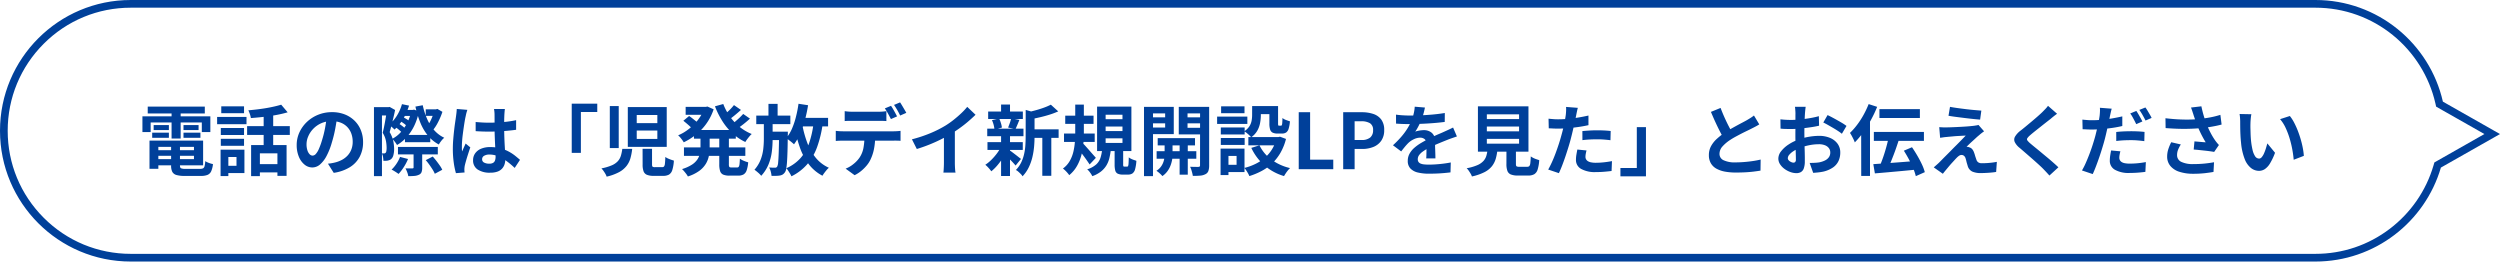 <svg xmlns="http://www.w3.org/2000/svg" width="325" height="34" viewBox="0 0 325 34">
  <g id="グループ_5061" data-name="グループ 5061" transform="translate(-670 -42)">
    <g id="合体_2" data-name="合体 2" transform="translate(670 48)" fill="none">
      <path d="M17,28A17,17,0,1,1,17-6H301A17.007,17.007,0,0,1,317.576,7.212L325,11.425l-7.683,4.36A17.008,17.008,0,0,1,301,28Z" stroke="none"/>
      <path d="M 301 27 C 304.528 27 307.874 25.874 310.675 23.744 C 312.023 22.718 313.196 21.493 314.16 20.102 C 315.137 18.692 315.877 17.145 316.357 15.504 L 316.471 15.116 L 322.974 11.425 L 316.699 7.864 L 316.601 7.434 C 315.81 3.958 313.837 0.801 311.046 -1.453 C 309.654 -2.578 308.097 -3.455 306.42 -4.059 C 304.686 -4.684 302.862 -5 301 -5 L 17 -5 C 12.726 -5 8.708 -3.336 5.686 -0.314 C 2.664 2.708 1 6.726 1 11 C 1 15.274 2.664 19.292 5.686 22.314 C 8.708 25.336 12.726 27 17 27 L 301 27 M 301 28 L 17 28 C 7.611 28 -4.109700512344716e-06 20.389 -4.109700512344716e-06 11 C -4.109700512344716e-06 1.611 7.611 -6 17 -6 L 301 -6 C 309.086 -6 315.855 -0.353 317.576 7.212 L 325 11.426 L 317.317 15.785 C 315.25 22.844 308.727 28 301 28 Z" stroke="none" fill="#00409a"/>
    </g>
    <path id="パス_8338" data-name="パス 8338" d="M-138.965-2.47h5.67v.72h-5.67Zm0-1.25h6.37V-.51h-6.37v-.8h5.18v-1.6h-5.18Zm2.21.45h1.15V-.48q0,.28.135.355a1.436,1.436,0,0,0,.585.075h1.91a.82.82,0,0,0,.38-.07.438.438,0,0,0,.19-.29,3.555,3.555,0,0,0,.09-.64,2.343,2.343,0,0,0,.475.23,3,3,0,0,0,.525.15,3.049,3.049,0,0,1-.23.935.92.92,0,0,1-.475.47,2.248,2.248,0,0,1-.865.135h-2.11A3.727,3.727,0,0,1-136.06.75a.869.869,0,0,1-.54-.41,1.74,1.74,0,0,1-.155-.81Zm-2.81-.45h1.15V-.06h-1.15Zm-.23-4.42h7.42v.89h-7.42Zm.77,2.4h1.98v.65h-1.98Zm-.19.99h2.17v.66h-2.17Zm4.07,0h2.2v.66h-2.2Zm0-.99h1.96v.65h-1.96Zm-1.55-2.04h1.18v3.79h-1.18Zm-3.79.9h8.83v2.05h-1.11V-6.08h-6.65v1.25h-1.07Zm14.13,3.74h4.61v4h-1.19V-2.07h-2.28V.9h-1.14Zm3.91-5.25.84.99a14.928,14.928,0,0,1-1.49.35q-.81.15-1.655.245t-1.635.155a2.834,2.834,0,0,0-.13-.515,3.982,3.982,0,0,0-.2-.495q.57-.05,1.155-.12t1.15-.165q.565-.095,1.065-.21T-122.445-8.39Zm-2.28.94h1.24V-2.6h-1.24Zm-2.15,1.85h5.55v1.14h-5.55Zm1.29,4.94h3.22V.41h-3.22Zm-4.71-4.7h3.02v.91h-3.02Zm.06-2.82h2.96v.9h-2.96Zm-.06,4.22h3.02v.91h-3.02Zm-.48-2.84h3.82v.95h-3.82Zm1.08,4.26h2.47V.5h-2.47V-.45h1.44V-1.59h-1.44Zm-.63,0h1.01V.89h-1.01Zm15.16-4.31q-.1.76-.26,1.62a15.759,15.759,0,0,1-.43,1.74,8.938,8.938,0,0,1-.68,1.74,3.814,3.814,0,0,1-.855,1.125A1.535,1.535,0,0,1-118.4-.23a1.583,1.583,0,0,1-1.015-.375,2.561,2.561,0,0,1-.74-1.035,3.87,3.87,0,0,1-.275-1.5,3.917,3.917,0,0,1,.35-1.64,4.363,4.363,0,0,1,.975-1.365,4.623,4.623,0,0,1,1.46-.935,4.74,4.74,0,0,1,1.805-.34,4.45,4.45,0,0,1,1.675.3,3.77,3.77,0,0,1,1.275.83,3.6,3.6,0,0,1,.81,1.24,4.133,4.133,0,0,1,.28,1.53,4.027,4.027,0,0,1-.43,1.88A3.554,3.554,0,0,1-113.51-.27a5.467,5.467,0,0,1-2.105.74l-.75-1.19q.29-.03.51-.07t.42-.09a3.805,3.805,0,0,0,.9-.345,2.793,2.793,0,0,0,.725-.56,2.45,2.45,0,0,0,.485-.785,2.71,2.71,0,0,0,.175-.99,3.111,3.111,0,0,0-.18-1.08,2.432,2.432,0,0,0-.53-.855,2.335,2.335,0,0,0-.85-.56,3.15,3.15,0,0,0-1.15-.195,3.3,3.3,0,0,0-1.41.285,3.3,3.3,0,0,0-1.03.735,3.227,3.227,0,0,0-.635.97,2.592,2.592,0,0,0-.215.99,2.5,2.5,0,0,0,.12.835,1.264,1.264,0,0,0,.295.5.54.54,0,0,0,.375.165.584.584,0,0,0,.415-.215,2.4,2.4,0,0,0,.4-.655,8.86,8.86,0,0,0,.4-1.11,13.658,13.658,0,0,0,.39-1.54,15.673,15.673,0,0,0,.23-1.6Zm8.81,2.39h3.29v.95h-3.29Zm-.91,1.56h5.18v.97h-5.18Zm.46-4.81h1.59v.78h-1.59Zm-.21,1.43.37-.51a4.962,4.962,0,0,1,.51.285,2.834,2.834,0,0,1,.4.3l-.38.58a3.429,3.429,0,0,0-.4-.335A4.487,4.487,0,0,0-107.015-6.28Zm-.6.79.43-.46a5.674,5.674,0,0,1,.48.33,3.147,3.147,0,0,1,.39.34l-.44.51a4.921,4.921,0,0,0-.385-.36A4.579,4.579,0,0,0-107.615-5.49Zm3.96,4.31.91-.47q.23.25.47.56t.45.61a3.293,3.293,0,0,1,.32.55l-.97.52a3.6,3.6,0,0,0-.29-.555q-.19-.3-.425-.63T-103.655-1.18Zm-1.89-6.53h.19l.18-.04.64.23a7.678,7.678,0,0,1-.62,1.885,6.29,6.29,0,0,1-.97,1.455,5.3,5.3,0,0,1-1.26,1.03,3.489,3.489,0,0,0-.285-.42,2.689,2.689,0,0,0-.345-.38,3.88,3.88,0,0,0,1.105-.85,5.6,5.6,0,0,0,.855-1.245,5.533,5.533,0,0,0,.51-1.505Zm1.89-.08h1.49v.85h-1.49Zm-3.09-.67.92.19a7.632,7.632,0,0,1-.785,1.76,5.876,5.876,0,0,1-1.1,1.35q-.08-.08-.21-.2t-.27-.235a2.623,2.623,0,0,0-.25-.185,4.623,4.623,0,0,0,1.03-1.17A5.8,5.8,0,0,0-106.745-8.46Zm4.2.67h.22l.19-.05.65.38a9.193,9.193,0,0,1-.565,1.34A5.667,5.667,0,0,1-102.785-5a2.789,2.789,0,0,0-.3-.355,2.832,2.832,0,0,0-.34-.3,3.776,3.776,0,0,0,.37-.595,6.343,6.343,0,0,0,.3-.69q.13-.355.21-.655Zm-2.69,5.35h1.12V-.21a1.675,1.675,0,0,1-.085.59.627.627,0,0,1-.345.34,1.693,1.693,0,0,1-.585.15q-.335.03-.795.03a2.266,2.266,0,0,0-.14-.515,4.8,4.8,0,0,0-.22-.5q.28.01.545.01h.345a.281.281,0,0,0,.125-.035.11.11,0,0,0,.035-.1Zm-1.76.84,1.04.27a6.407,6.407,0,0,1-.56,1.065,6.153,6.153,0,0,1-.67.875q-.11-.08-.275-.19t-.335-.21q-.17-.1-.3-.16a4.409,4.409,0,0,0,.635-.76A4.38,4.38,0,0,0-106.995-1.6Zm2.95-6.72a9.562,9.562,0,0,0,.57,1.785,5.525,5.525,0,0,0,.915,1.455,4.038,4.038,0,0,0,1.315.99,2.283,2.283,0,0,0-.385.4,4.213,4.213,0,0,0-.325.475,4.768,4.768,0,0,1-1.42-1.165,6.409,6.409,0,0,1-.98-1.67,12.777,12.777,0,0,1-.64-2.095Zm-6.34.25h2.05v1.08h-1.01V.9h-1.04Zm1.71,0h.18l.15-.03.71.4q-.09.45-.215.965t-.25,1.01q-.125.5-.245.905a3.758,3.758,0,0,1,.47,1.16,5.267,5.267,0,0,1,.11,1.03,3.011,3.011,0,0,1-.1.82.973.973,0,0,1-.285.49.8.8,0,0,1-.235.135,1.93,1.93,0,0,1-.275.075q-.1.01-.23.015t-.27,0a3.047,3.047,0,0,0-.045-.485,1.437,1.437,0,0,0-.165-.485,1.5,1.5,0,0,0,.165.01h.135a.268.268,0,0,0,.21-.09.514.514,0,0,0,.09-.24,2.331,2.331,0,0,0,.03-.4,5.419,5.419,0,0,0-.085-.885,3.052,3.052,0,0,0-.425-1.065q.09-.34.175-.76t.16-.845q.075-.425.135-.79t.1-.605Zm11.51,1.93q.43.04.865.065t.885.025q.92,0,1.83-.08a13.154,13.154,0,0,0,1.68-.25v1.25q-.78.11-1.69.175t-1.82.065q-.44,0-.875-.015t-.875-.045Zm3.8-1.69q-.02.14-.035.31t-.025.34q-.01.16-.02.43t-.01.6v.7q0,.68.02,1.275t.05,1.1l.055.925q.025.42.025.78a2.364,2.364,0,0,1-.1.72,1.532,1.532,0,0,1-.335.58,1.49,1.49,0,0,1-.605.385,2.717,2.717,0,0,1-.915.135A2.817,2.817,0,0,1-96.9.04a1.386,1.386,0,0,1-.6-1.21,1.519,1.519,0,0,1,.27-.895,1.761,1.761,0,0,1,.77-.6,2.971,2.971,0,0,1,1.18-.215,5.153,5.153,0,0,1,1.29.15,4.993,4.993,0,0,1,1.06.4,5.452,5.452,0,0,1,.855.545q.375.3.675.565l-.69,1.05A10.948,10.948,0,0,0-93.2-1.1a4.91,4.91,0,0,0-1.075-.6,3,3,0,0,0-1.1-.21,1.311,1.311,0,0,0-.685.16.5.5,0,0,0-.265.45.464.464,0,0,0,.27.44,1.421,1.421,0,0,0,.66.14.973.973,0,0,0,.49-.105.575.575,0,0,0,.255-.31,1.446,1.446,0,0,0,.075-.495q0-.26-.02-.68t-.045-.94q-.025-.52-.045-1.085t-.02-1.105q0-.57,0-1.035t-.005-.695q0-.11-.02-.31t-.05-.35Zm-4.88.11-.085.28q-.055.18-.09.35t-.055.26q-.05.21-.11.565t-.125.8q-.065.445-.125.91t-.09.88q-.03.415-.03.715,0,.15,0,.325a1.941,1.941,0,0,0,.035.325q.07-.18.145-.35t.155-.34q.08-.17.15-.34l.61.5q-.14.41-.285.86t-.26.85q-.115.4-.175.67-.02.1-.035.24a2.241,2.241,0,0,0-.015.23q0,.08.005.2T-98.6.42l-1.13.09a9.6,9.6,0,0,1-.28-1.355,12.894,12.894,0,0,1-.12-1.845q0-.56.05-1.175t.115-1.185q.065-.57.135-1.045t.11-.765q.03-.21.06-.475t.04-.5Zm13.57-.8h3.32v1.08h-2.13v5.31h-1.19Zm8.45,3.49v1.09h2.68V-5.03Zm0-2.02v1.06h2.68V-7.05Zm-1.16-1.03h5.06v5.17h-5.06Zm-2.34-.13h1.16v5.46h-1.16Zm4.26,5.55h1.23V-.63q0,.24.07.3a.551.551,0,0,0,.32.06h.93a.3.3,0,0,0,.24-.09.744.744,0,0,0,.115-.375q.035-.285.055-.865a1.427,1.427,0,0,0,.315.19q.195.09.41.165t.385.125A5.085,5.085,0,0,1-71.6.1a1.051,1.051,0,0,1-.435.6A1.524,1.524,0,0,1-72.8.86h-1.22a2.233,2.233,0,0,1-.89-.14.79.79,0,0,1-.43-.46,2.548,2.548,0,0,1-.12-.87Zm-2.64.01h1.29a7.086,7.086,0,0,1-.23,1.225,2.954,2.954,0,0,1-.51,1.005,3.138,3.138,0,0,1-.97.8,6.494,6.494,0,0,1-1.61.585A1.842,1.842,0,0,0-80.3.6q-.115-.2-.25-.39a2.5,2.5,0,0,0-.265-.32A6.379,6.379,0,0,0-79.45-.515a2.24,2.24,0,0,0,.785-.55,1.892,1.892,0,0,0,.385-.71A5.639,5.639,0,0,0-78.1-2.65Zm9.32-2.45h5.44v1.13h-5.44Zm-1.08-3.01h2.84v1.03h-2.84Zm-.22,5.27h7.98v1.1h-7.98Zm2.63-5.27h.22l.21-.04.8.36a7.094,7.094,0,0,1-.655,1.42,6.916,6.916,0,0,1-.9,1.185,7.635,7.635,0,0,1-1.1.955,8.531,8.531,0,0,1-1.23.73,3.907,3.907,0,0,0-.335-.48,3.482,3.482,0,0,0-.395-.43A5.7,5.7,0,0,0-69.765-5a7.061,7.061,0,0,0,.975-.815,6.085,6.085,0,0,0,.8-.985,4.725,4.725,0,0,0,.535-1.11Zm-.48,3.58h1.19V-2.8a5.706,5.706,0,0,1-.1,1.06,3.188,3.188,0,0,1-.39,1.025,3.213,3.213,0,0,1-.85.92,5.169,5.169,0,0,1-1.49.735A2.164,2.164,0,0,0-69.78.62q-.135-.18-.285-.355a3.339,3.339,0,0,0-.27-.285,5.037,5.037,0,0,0,1.28-.57,2.473,2.473,0,0,0,.72-.69,2.2,2.2,0,0,0,.32-.765,3.946,3.946,0,0,0,.08-.785Zm2.96-3.95a7.188,7.188,0,0,0,.855,1.61,6.793,6.793,0,0,0,1.255,1.35,6.065,6.065,0,0,0,1.59.94,2.609,2.609,0,0,0-.295.305q-.155.185-.3.38a3.4,3.4,0,0,0-.235.355A6.608,6.608,0,0,1-63.78-4.67a7.945,7.945,0,0,1-1.31-1.58,10.869,10.869,0,0,1-.965-1.93Zm-5.19,2.18.75-.62q.2.13.415.3l.415.33a4.05,4.05,0,0,1,.33.29l-.79.7a3.664,3.664,0,0,0-.305-.31q-.195-.18-.41-.36T-70.165-6.3Zm6.58-2.04.91.63q-.4.36-.825.71t-.785.59L-65-6.97q.23-.17.49-.4t.51-.49A5.453,5.453,0,0,0-63.585-8.34Zm1.2,1.15.88.61q-.4.37-.865.735t-.855.615l-.72-.55q.25-.18.535-.425t.56-.5Q-62.575-6.97-62.385-7.19Zm-3.11,2.71h1.25V-.66a.71.71,0,0,0,.055.355q.055.075.255.075h.77a.236.236,0,0,0,.2-.09.776.776,0,0,0,.1-.335q.03-.245.05-.715a2.524,2.524,0,0,0,.51.275,3.742,3.742,0,0,0,.57.195,4.219,4.219,0,0,1-.2,1.04.98.98,0,0,1-.4.535,1.39,1.39,0,0,1-.705.155h-1.1A2.056,2.056,0,0,1-64.985.7a.746.746,0,0,1-.4-.46,2.853,2.853,0,0,1-.11-.885Zm4.81-2.49h4.43v1.11h-4.43ZM-59-4.88h1.68v1.09H-59Zm-.1-3.62h1.19v2.03H-59.1Zm1.39,3.62h1.13s0,.03,0,.09,0,.128,0,.205a1.365,1.365,0,0,1-.01.185q-.01,1.21-.035,2.055t-.065,1.4a8.193,8.193,0,0,1-.1.875,1.1,1.1,0,0,1-.16.45,1,1,0,0,1-.305.31,1.154,1.154,0,0,1-.375.13A3.723,3.723,0,0,1-58.1.86q-.285.01-.6,0a3.348,3.348,0,0,0-.1-.55,2.225,2.225,0,0,0-.21-.54q.24.02.44.025t.32,0a.284.284,0,0,0,.165-.025.37.37,0,0,0,.125-.125A1.456,1.456,0,0,0-57.84-.9q.045-.43.075-1.335t.05-2.415Zm2.42-1.8h3.94v1.11h-3.94Zm.1-1.83,1.24.19a18.957,18.957,0,0,1-.415,1.945,12.02,12.02,0,0,1-.61,1.745,6.894,6.894,0,0,1-.805,1.39q-.1-.1-.285-.255t-.385-.3q-.2-.15-.34-.25a5.011,5.011,0,0,0,.74-1.21A9.859,9.859,0,0,0-55.53-6.8,15,15,0,0,0-55.195-8.51Zm1.96,2.5,1.18.12A14.8,14.8,0,0,1-52.77-2.9,7.216,7.216,0,0,1-54.055-.655,6.556,6.556,0,0,1-56.115.92a2.251,2.251,0,0,0-.17-.33q-.12-.2-.25-.4a2.481,2.481,0,0,0-.24-.32A5.355,5.355,0,0,0-54.93-1.45a5.828,5.828,0,0,0,1.115-1.945A12.392,12.392,0,0,0-53.235-6.01Zm-1.47.23a13.785,13.785,0,0,0,.66,2.38A6.759,6.759,0,0,0-52.94-1.475,4.7,4.7,0,0,0-51.245-.19a2.045,2.045,0,0,0-.3.3q-.155.185-.3.38a3.4,3.4,0,0,0-.235.355A5.4,5.4,0,0,1-53.87-.665a7.85,7.85,0,0,1-1.155-2.19,18.789,18.789,0,0,1-.72-2.745Zm-5-.6h1.14V-3.9a13.057,13.057,0,0,1-.105,1.64,6.516,6.516,0,0,1-.42,1.615,5.042,5.042,0,0,1-.955,1.5,3.154,3.154,0,0,0-.41-.415q-.26-.225-.47-.375a4.366,4.366,0,0,0,.8-1.3,5.571,5.571,0,0,0,.34-1.36A11.426,11.426,0,0,0-59.7-3.92Zm10.51-1.17q.24.04.53.06t.54.02h3.27q.26,0,.54-.02t.54-.06v1.29q-.26-.02-.54-.025t-.54,0h-3.27q-.26,0-.55,0t-.52.025Zm-1.16,2.56q.22.03.475.045t.485.015h6.55q.16,0,.435-.015t.475-.045v1.3q-.18-.02-.44-.025t-.47,0h-6.55q-.22,0-.485.01t-.475.03Zm5.12.7a8.173,8.173,0,0,1-.17,1.745,5.685,5.685,0,0,1-.49,1.4,3.563,3.563,0,0,1-.475.7,5.379,5.379,0,0,1-.695.68,4.292,4.292,0,0,1-.84.54l-1.17-.85a3.718,3.718,0,0,0,1.02-.6,3.925,3.925,0,0,0,.79-.835,3.374,3.374,0,0,0,.51-1.27,8.274,8.274,0,0,0,.13-1.51Zm2.06-3.95q.13.18.275.43t.28.5q.135.25.235.44l-.8.35q-.16-.31-.375-.705a7.69,7.69,0,0,0-.415-.685Zm1.18-.45q.13.19.28.445l.295.5q.145.245.235.415l-.8.35q-.15-.32-.375-.71t-.425-.67Zm1.54,4.8a17.5,17.5,0,0,0,2.445-.815,14.545,14.545,0,0,0,1.925-.975,10.91,10.91,0,0,0,1.045-.735q.525-.415.99-.855a8.39,8.39,0,0,0,.785-.84l1.08,1.03q-.46.45-1,.91t-1.135.88q-.59.42-1.17.77-.57.33-1.275.68t-1.485.66q-.78.31-1.57.55Zm4.16-1.15,1.42-.33v4.5q0,.22.01.48t.03.485a2.385,2.385,0,0,0,.05.345h-1.58q.02-.12.035-.345T-36.3-.39q.01-.26.01-.48Zm11.17-.15h3.74v1.11h-3.74Zm-5.42-2.31h4.51v.97h-4.51Zm-.09,3.98h4.59v1.01h-4.59Zm-.03-1.75h4.71v.98h-4.71Zm7.16.57h1.17V.85H-23.5Zm-5.36-3.71h1.16v1.34h-1.16Zm0,4.06h1.16V.88h-1.16Zm3.2-3.36,1.4.4q-.01.13-.25.17V-4.2q0,.56-.055,1.225a9.582,9.582,0,0,1-.215,1.36,6.507,6.507,0,0,1-.47,1.345,4.626,4.626,0,0,1-.82,1.19A1.253,1.253,0,0,0-26.3.62q-.155-.16-.32-.305A1.359,1.359,0,0,0-26.935.1a3.808,3.808,0,0,0,.7-1A5.1,5.1,0,0,0-25.86-2a7.44,7.44,0,0,0,.16-1.135q.035-.565.035-1.085Zm3.27-.68.96.87a10.168,10.168,0,0,1-1.11.42q-.6.19-1.225.335t-1.2.255a3.87,3.87,0,0,0-.16-.46,3.158,3.158,0,0,0-.22-.45q.54-.12,1.09-.275t1.035-.335A7.705,7.705,0,0,0-22.395-8.39Zm-5.39,5.92a3.112,3.112,0,0,1,.325.22q.215.16.455.345t.435.34q.195.155.295.225l-.7.86q-.12-.14-.305-.345t-.4-.415q-.215-.21-.415-.4t-.34-.31Zm-2.26-3.91.93-.22a4.1,4.1,0,0,1,.23.605,3.646,3.646,0,0,1,.13.575l-.97.27a3.82,3.82,0,0,0-.1-.595A3.734,3.734,0,0,0-30.045-6.38Zm2.49-.24,1.07.21-.27.655q-.13.315-.24.535l-.96-.2q.07-.17.15-.38t.15-.425A2.746,2.746,0,0,0-27.555-6.62Zm-1.3,3.68.84.32a8.824,8.824,0,0,1-.58,1.085,8.524,8.524,0,0,1-.74,1.015,5.922,5.922,0,0,1-.8.79,4.405,4.405,0,0,0-.36-.445,3.539,3.539,0,0,0-.42-.405,4.836,4.836,0,0,0,.78-.635,7.517,7.517,0,0,0,.725-.83A5.534,5.534,0,0,0-28.855-2.94Zm8.33-4.02h3.68V-5.9h-3.68Zm-.16,2.32h3.99v1.09h-3.99Zm1.46-3.76h1.12v3.62q0,.7-.065,1.46a8.943,8.943,0,0,1-.26,1.505A5.808,5.808,0,0,1-19-.41,4.25,4.25,0,0,1-20,.77a3.211,3.211,0,0,0-.22-.285q-.14-.165-.3-.32a2.67,2.67,0,0,0-.3-.255,3.13,3.13,0,0,0,.885-.98,4.506,4.506,0,0,0,.475-1.21,8.091,8.091,0,0,0,.195-1.285q.045-.645.045-1.215Zm.96,5.01a3.131,3.131,0,0,1,.29.285q.18.2.39.435l.42.48q.21.24.38.43t.24.28l-.81.86q-.15-.23-.36-.53t-.445-.615q-.235-.315-.455-.6t-.38-.47Zm2.99-2.16v.59h2.19v-.59Zm0,1.53v.6h2.19v-.6Zm0-3.06v.58h2.19v-.58Zm-1.11-1.06h4.46v5.78h-4.46Zm2.28,5.4h1.11v2.1a.617.617,0,0,0,.03.25q.03.05.14.05h.34a.136.136,0,0,0,.13-.075,1.019,1.019,0,0,0,.06-.33q.02-.255.03-.8a1.63,1.63,0,0,0,.285.18,2.617,2.617,0,0,0,.37.155q.2.065.335.115a5.164,5.164,0,0,1-.17,1.1.972.972,0,0,1-.34.54,1.012,1.012,0,0,1-.58.15h-.66A1.5,1.5,0,0,1-13.7.575a.633.633,0,0,1-.32-.42A3.1,3.1,0,0,1-14.1-.63Zm-1.62.2h1.13a9.369,9.369,0,0,1-.195,1.105,3.333,3.333,0,0,1-.385.945,3.022,3.022,0,0,1-.7.785A3.91,3.91,0,0,1-17,.9,2.8,2.8,0,0,0-17.29.43a2.3,2.3,0,0,0-.375-.42A3.139,3.139,0,0,0-16.49-.625a2.029,2.029,0,0,0,.55-.855A5.184,5.184,0,0,0-15.725-2.54Zm7.22-1.5h4.85v.94H-8.5Zm-.14,1.7h5.16v.98h-5.16Zm2.99-1.41h1.06V.71h-1.06ZM-7.6-3.7h1.03v1.91a3.46,3.46,0,0,1-.06.59,4.082,4.082,0,0,1-.205.725,3.1,3.1,0,0,1-.405.74,2.7,2.7,0,0,1-.65.625,3.291,3.291,0,0,0-.36-.365A3.824,3.824,0,0,0-8.665.2,2.014,2.014,0,0,0-8.01-.43a2.375,2.375,0,0,0,.32-.74A2.861,2.861,0,0,0-7.6-1.79Zm-2.08-3.05h2.51v.78h-2.51Zm4.64,0h2.52v.78h-2.52Zm2.05-1.36h1.18V-.5a2.218,2.218,0,0,1-.1.725A.756.756,0,0,1-2.285.64a1.726,1.726,0,0,1-.67.19,8.6,8.6,0,0,1-.98.03A3.091,3.091,0,0,0-4.01.485Q-4.065.27-4.135.05a1.758,1.758,0,0,0-.16-.37q.34.01.66.015t.44,0A.2.2,0,0,0-3.04-.36a.218.218,0,0,0,.045-.15Zm-6.58,0h3.16v3.55h-3.16v-.86h2.04V-7.26h-2.04Zm7.2,0v.85h-2.25v1.87h2.25v.86h-3.39V-8.11Zm-7.91,0h1.17V.9h-1.17Zm14.06-.1h1.13v1.22a5.433,5.433,0,0,1-.1.985,3.206,3.206,0,0,1-.365,1,2.638,2.638,0,0,1-.79.85A2.925,2.925,0,0,0,3.4-4.425q-.165-.155-.345-.3a2.883,2.883,0,0,0-.3-.21,2.241,2.241,0,0,0,.675-.66,2.047,2.047,0,0,0,.28-.72,4.053,4.053,0,0,0,.065-.7Zm2.24,0h1.13v2.25a.731.731,0,0,0,.025.25.106.106,0,0,0,.105.05h.25a.116.116,0,0,0,.1-.065.762.762,0,0,0,.06-.28q.02-.215.03-.655a1.544,1.544,0,0,0,.455.255,5.261,5.261,0,0,0,.515.175,4.141,4.141,0,0,1-.17.97.909.909,0,0,1-.325.485.957.957,0,0,1-.535.135h-.59a1.376,1.376,0,0,1-.63-.12.671.671,0,0,1-.325-.4,2.575,2.575,0,0,1-.095-.785Zm-1.29,5.1a4.98,4.98,0,0,0,1.54,1.845A6.563,6.563,0,0,0,8.705-.15a2.92,2.92,0,0,0-.28.305q-.15.185-.28.38T7.925.89A6.79,6.79,0,0,1,5.37-.5a7,7,0,0,1-1.7-2.275Zm2.23-1.07h.23l.21-.05.78.29A7.149,7.149,0,0,1,7.47-2.155,6.136,6.136,0,0,1,6.415-.79a6.181,6.181,0,0,1-1.37,1,9.111,9.111,0,0,1-1.63.68,2.576,2.576,0,0,0-.17-.355Q3.135.34,3.01.15a3.35,3.35,0,0,0-.235-.32A7.141,7.141,0,0,0,4.225-.7,5.56,5.56,0,0,0,5.45-1.51a4.815,4.815,0,0,0,.93-1.11A4.969,4.969,0,0,0,6.955-4Zm-3.67,0h4.14v1.07H3.285Zm.94-4.03h2.41v1.05H4.225ZM-.295-5.43h3.1v.91h-3.1Zm.04-2.75h3.04v.9H-.255Zm-.04,4.12h3.1v.9h-3.1Zm-.48-2.78h3.93v.95H-.775ZM.255-2.68h2.53V.37H.255V-.58h1.5V-1.73H.255Zm-.58,0H.7V.76H-.325ZM9.835,0V-7.41h1.48v6.17h3.01V0Zm5.78,0V-7.41h2.43a4.618,4.618,0,0,1,1.475.22,2.118,2.118,0,0,1,1.04.725,2.234,2.234,0,0,1,.385,1.385A2.344,2.344,0,0,1,20.56-3.7a2.269,2.269,0,0,1-1.03.805,3.834,3.834,0,0,1-1.445.26H17.1V0ZM17.1-3.8h.89a1.714,1.714,0,0,0,1.135-.32,1.192,1.192,0,0,0,.375-.96.983.983,0,0,0-.4-.9,2.165,2.165,0,0,0-1.165-.255H17.1Zm9.14-4.22q-.05.27-.16.7a8.591,8.591,0,0,1-.32.97q-.16.37-.365.765a7.048,7.048,0,0,1-.415.705,1.679,1.679,0,0,1,.33-.105,3.988,3.988,0,0,1,.415-.07A3.369,3.369,0,0,1,26.1-5.08a1.538,1.538,0,0,1,1.045.36,1.34,1.34,0,0,1,.415,1.07q0,.2,0,.49t.015.6q.01.315.02.615t.01.54h-1.2q.02-.17.025-.405t.01-.495q0-.26.01-.505t0-.445a.77.77,0,0,0-.255-.665.94.94,0,0,0-.565-.185A1.932,1.932,0,0,0,24.8-3.9a2.72,2.72,0,0,0-.715.485q-.22.22-.445.49t-.485.61l-1.07-.8A13.336,13.336,0,0,0,23.21-4.27a8.434,8.434,0,0,0,.805-1.11,6.98,6.98,0,0,0,.54-1.1,6.053,6.053,0,0,0,.245-.835,5.088,5.088,0,0,0,.115-.815Zm-3.76.92q.38.06.88.09t.88.03q.66,0,1.445-.03t1.6-.105q.81-.075,1.54-.195l-.01,1.16q-.53.07-1.145.125t-1.25.09q-.635.035-1.215.05t-1.03.015q-.2,0-.5-.005t-.6-.02q-.31-.015-.59-.035ZM30.4-4.26q-.16.05-.375.125l-.43.15q-.215.075-.385.145-.48.19-1.135.46T26.7-2.75a6.109,6.109,0,0,0-.76.47,2.006,2.006,0,0,0-.47.465.9.9,0,0,0-.16.515.61.61,0,0,0,.09.345.612.612,0,0,0,.27.215,1.533,1.533,0,0,0,.45.11,5.893,5.893,0,0,0,.64.03q.64,0,1.41-.075T29.6-.88L29.565.41q-.32.04-.81.085T27.74.56q-.525.02-1,.02a5.97,5.97,0,0,1-1.4-.15,1.969,1.969,0,0,1-.975-.515,1.38,1.38,0,0,1-.355-1.005,1.892,1.892,0,0,1,.235-.94,2.859,2.859,0,0,1,.625-.76,5.755,5.755,0,0,1,.855-.615q.465-.275.915-.505t.83-.41q.37-.17.695-.305t.625-.275q.29-.13.56-.255t.55-.265Zm3.89-1.29v.62h4.19v-.62Zm0,1.6v.63h4.19v-.63Zm0-3.19v.62h4.19v-.62Zm-1.16-1.04h6.57v5.9h-6.57Zm3.71,5.1h1.23V-.69q0,.24.075.305a.615.615,0,0,0,.355.065h1.05a.352.352,0,0,0,.26-.09.7.7,0,0,0,.13-.38q.04-.29.06-.88a2.13,2.13,0,0,0,.325.2,2.789,2.789,0,0,0,.41.17l.365.12a5.12,5.12,0,0,1-.21,1.225,1.066,1.066,0,0,1-.44.605,1.562,1.562,0,0,1-.79.17h-1.33A2.383,2.383,0,0,1,37.41.68a.8.8,0,0,1-.45-.47,2.577,2.577,0,0,1-.125-.89Zm-2.44.41h1.28a7.055,7.055,0,0,1-.215,1.245,2.92,2.92,0,0,1-.5,1.015,2.943,2.943,0,0,1-.975.785,6.714,6.714,0,0,1-1.64.565A1.64,1.64,0,0,0,32.18.575q-.115-.195-.25-.39a1.9,1.9,0,0,0-.265-.315,6.169,6.169,0,0,0,1.39-.4,2.328,2.328,0,0,0,.795-.545,1.762,1.762,0,0,0,.385-.705A5.326,5.326,0,0,0,34.4-2.67Zm11.72-5.31q-.06.2-.12.49t-.09.45q-.07.34-.175.83T45.5-5.17q-.125.55-.255,1.05-.13.53-.32,1.145t-.4,1.25q-.215.635-.435,1.21T43.655.51L42.265.04q.22-.38.47-.925T43.22-2.06q.235-.63.435-1.25t.34-1.15q.1-.35.19-.72t.16-.72q.07-.35.125-.655t.085-.535q.03-.28.04-.56a3.082,3.082,0,0,0-.01-.45Zm-2.55,1.49q.61,0,1.27-.06t1.33-.17q.67-.11,1.33-.26v1.25q-.62.14-1.32.24t-1.38.155q-.68.055-1.25.055-.36,0-.65-.015t-.56-.025l-.03-1.25q.39.04.67.06T43.565-6.49Zm3.14,1.53q.42-.04.93-.07t.99-.03q.43,0,.875.02t.885.07l-.03,1.2q-.37-.05-.815-.085t-.9-.035q-.51,0-.985.025t-.945.085Zm.54,2.52a4.361,4.361,0,0,0-.1.435,2.292,2.292,0,0,0-.04.395.662.662,0,0,0,.07.3.663.663,0,0,0,.22.245A1.182,1.182,0,0,0,47.81-.9a3.081,3.081,0,0,0,.665.06A9.646,9.646,0,0,0,49.5-.9q.515-.055,1.055-.155L50.505.23q-.42.05-.93.095T48.465.37A3.662,3.662,0,0,1,46.54-.045a1.311,1.311,0,0,1-.665-1.175,4.078,4.078,0,0,1,.06-.69q.06-.35.12-.65ZM54.975.92h-3.32V-.16h2.13V-5.47h1.19Zm14.73-6.75q-.22.14-.465.27t-.525.27q-.23.12-.565.28t-.72.355q-.385.2-.775.41t-.73.435a4.963,4.963,0,0,0-1.005.85,1.44,1.44,0,0,0-.385.97.89.89,0,0,0,.52.815,3.342,3.342,0,0,0,1.56.285q.52,0,1.105-.045t1.155-.13q.57-.085,1.01-.195L69.865.18q-.42.07-.915.13T67.88.4q-.575.03-1.225.03A7.785,7.785,0,0,1,65.27.315,3.656,3.656,0,0,1,64.16-.06a1.92,1.92,0,0,1-.74-.7,2.058,2.058,0,0,1-.265-1.08A2.407,2.407,0,0,1,63.435-3a3.608,3.608,0,0,1,.765-.96,9.327,9.327,0,0,1,1.065-.83q.36-.24.76-.465t.785-.435q.385-.21.72-.385t.555-.3q.29-.17.51-.31a4.777,4.777,0,0,0,.42-.3Zm-5.03-2.14q.25.66.525,1.27t.55,1.14q.275.53.5.95l-1.13.67q-.27-.46-.56-1.03t-.58-1.2q-.29-.635-.56-1.285Zm11.06-.15q-.01.08-.03.245t-.035.33q-.015.165-.025.3-.02.29-.035.635t-.025.71q-.01.365-.015.735t0,.72q0,.41.01.9t.025.98q.015.485.02.885t0,.62a2.7,2.7,0,0,1-.135.96.879.879,0,0,1-.385.475,1.2,1.2,0,0,1-.58.135,2.315,2.315,0,0,1-.77-.145A2.957,2.957,0,0,1,72.99-.04a2.319,2.319,0,0,1-.58-.605,1.338,1.338,0,0,1-.225-.745,1.562,1.562,0,0,1,.365-.955,3.96,3.96,0,0,1,.97-.875,5.718,5.718,0,0,1,1.305-.64,7.257,7.257,0,0,1,1.38-.365,8.081,8.081,0,0,1,1.28-.115,3.624,3.624,0,0,1,1.39.255,2.311,2.311,0,0,1,.99.745,1.9,1.9,0,0,1,.37,1.18,2.582,2.582,0,0,1-.22,1.07,2.123,2.123,0,0,1-.705.845A3.676,3.676,0,0,1,78.025.31q-.34.07-.675.105T76.715.47l-.46-1.29q.34,0,.655-.015a5.53,5.53,0,0,0,.575-.055,3.012,3.012,0,0,0,.74-.24,1.367,1.367,0,0,0,.52-.42,1.022,1.022,0,0,0,.19-.62.922.922,0,0,0-.185-.58,1.176,1.176,0,0,0-.515-.37,2.093,2.093,0,0,0-.77-.13,6.441,6.441,0,0,0-1.275.13,7.441,7.441,0,0,0-1.235.36,4.368,4.368,0,0,0-.79.4,2.4,2.4,0,0,0-.55.465.733.733,0,0,0-.2.46.38.38,0,0,0,.075.225.741.741,0,0,0,.195.185,1.135,1.135,0,0,0,.245.125.653.653,0,0,0,.215.045.321.321,0,0,0,.23-.085.463.463,0,0,0,.09-.335q0-.27-.015-.775T74.42-3.18Q74.4-3.8,74.4-4.41q0-.42.005-.85t0-.82q0-.39,0-.69t.005-.47q0-.11-.01-.28t-.025-.345a1.8,1.8,0,0,0-.035-.255Zm2.85,1.08q.38.18.855.44t.91.515a6.851,6.851,0,0,1,.695.455l-.6,1.02a5.265,5.265,0,0,0-.5-.36q-.3-.2-.66-.41t-.685-.395q-.33-.185-.57-.3Zm-6.13.55q.44.05.775.065t.6.015q.39,0,.86-.035t.96-.1q.49-.065.955-.155t.845-.2l.03,1.24q-.42.1-.91.175t-.985.135q-.495.06-.94.09t-.775.03q-.5,0-.82-.01t-.58-.04Zm12.87-1.32h5.26v1.15h-5.26ZM84.6-4.85h6.51v1.16H84.6Zm1.93.7,1.32.34q-.16.49-.335,1t-.365,1q-.19.49-.37.935t-.35.805L85.365-.4q.16-.38.33-.84t.325-.965q.155-.5.285-1T86.525-4.15Zm-2,3.49,1.64-.115Q87.1-.84,88.13-.92l2.045-.16.01,1.12q-.96.1-1.94.19L86.37.4q-.9.08-1.635.14ZM88.5-2.41l1.06-.45q.35.51.685,1.085t.6,1.135a6.138,6.138,0,0,1,.38,1.02L90.055.9a6.344,6.344,0,0,0-.34-1.015q-.24-.575-.56-1.175T88.5-2.41Zm-4.58-6.06,1.11.36a15.314,15.314,0,0,1-.805,1.7,16.639,16.639,0,0,1-1,1.6A10.245,10.245,0,0,1,82.125-3.49a3.459,3.459,0,0,0-.16-.38q-.11-.23-.24-.47a3.731,3.731,0,0,0-.23-.38,8.976,8.976,0,0,0,.935-1.06,10.567,10.567,0,0,0,.835-1.29A12.113,12.113,0,0,0,83.925-8.47Zm-.97,2.76L84.1-6.85V.87h-1.14ZM94.5-8.11q.42.08.96.155t1.115.145q.575.07,1.1.115l.9.075-.16,1.17q-.39-.03-.915-.085T96.41-6.66L95.295-6.8q-.55-.07-.99-.15Zm4.43,3.18q-.2.14-.36.265t-.29.245q-.18.14-.415.36t-.485.445q-.25.225-.445.415t-.285.29a.6.6,0,0,1,.18.01.711.711,0,0,1,.2.06.765.765,0,0,1,.36.235,1.425,1.425,0,0,1,.24.445,3.094,3.094,0,0,1,.1.295q.045.165.1.325t.1.29a.64.64,0,0,0,.24.35.784.784,0,0,0,.46.12q.39,0,.74-.025t.66-.065q.31-.04.56-.09L100.5.35q-.2.04-.565.075T99.18.48q-.385.02-.645.02A2.739,2.739,0,0,1,97.42.315a1.158,1.158,0,0,1-.6-.675q-.04-.15-.1-.34t-.1-.375q-.045-.185-.085-.305a.673.673,0,0,0-.23-.375.521.521,0,0,0-.3-.1.58.58,0,0,0-.32.1,1.977,1.977,0,0,0-.34.295q-.1.1-.245.26t-.33.36q-.185.2-.38.43l-.4.48q-.21.25-.42.52l-1.18-.83q.13-.12.31-.275t.38-.345q.13-.13.37-.375T94-1.79q.315-.31.66-.665t.695-.7q.35-.35.655-.665l.535-.555-.47.025-.54.03q-.28.015-.55.04l-.5.045q-.23.02-.41.04-.26.02-.48.055t-.38.055L93.1-5.47l.43.025q.26.015.53.005.14,0,.465-.01t.755-.03q.43-.02.875-.045t.84-.06q.4-.035.635-.065.14-.02.315-.05a1.531,1.531,0,0,0,.255-.06Zm9.49-2.28q-.24.17-.47.355t-.4.335q-.25.19-.6.465t-.72.57q-.375.295-.725.575t-.6.5a1.934,1.934,0,0,0-.35.375.243.243,0,0,0,0,.285,2.363,2.363,0,0,0,.365.38q.22.19.565.47t.75.615q.4.335.83.69t.82.7q.395.345.705.645L107.425.82q-.42-.47-.87-.93-.23-.23-.6-.565t-.79-.705l-.845-.735q-.42-.365-.76-.655a2.206,2.206,0,0,1-.645-.77.776.776,0,0,1,.04-.7,2.72,2.72,0,0,1,.685-.755q.3-.23.68-.545t.78-.65q.4-.335.76-.65t.61-.555q.22-.22.44-.45a2.851,2.851,0,0,0,.33-.4Zm7.1-.66q-.06.21-.125.5t-.1.455q-.07.34-.175.83t-.225,1.035q-.12.545-.25,1.055t-.325,1.14q-.185.62-.4,1.25T113.485-.4q-.22.58-.43,1.03l-1.4-.47a8.485,8.485,0,0,0,.475-.93q.245-.55.485-1.175t.44-1.25q.2-.625.34-1.145.09-.36.18-.73t.165-.72q.075-.35.13-.655t.085-.525q.03-.28.04-.56a3.257,3.257,0,0,0-.01-.46Zm-2.55,1.5q.61,0,1.27-.06t1.33-.175q.67-.115,1.33-.265v1.25q-.62.15-1.32.25t-1.38.155q-.68.055-1.25.055-.36,0-.65-.015t-.56-.025l-.03-1.25q.39.04.67.06T112.965-6.37Zm3.14,1.53q.42-.05.93-.075t.99-.025q.43,0,.875.02t.885.07l-.03,1.2q-.37-.05-.815-.09t-.9-.04q-.52,0-.99.025t-.94.085Zm.54,2.51a4.254,4.254,0,0,0-.1.44,2.337,2.337,0,0,0-.04.39.683.683,0,0,0,.07.31.663.663,0,0,0,.22.245,1.124,1.124,0,0,0,.415.16,3.352,3.352,0,0,0,.665.055q.5,0,1.02-.05t1.06-.15L119.9.34q-.42.06-.93.1t-1.11.045A3.626,3.626,0,0,1,115.94.07a1.314,1.314,0,0,1-.665-1.17,4.5,4.5,0,0,1,.055-.7q.055-.35.115-.64Zm2.07-5.25q.13.18.275.43t.285.5q.14.25.23.44l-.8.35q-.1-.21-.23-.46t-.27-.5a3.44,3.44,0,0,0-.28-.43Zm1.18-.45a4.093,4.093,0,0,1,.29.435l.295.5a4.245,4.245,0,0,1,.225.425l-.79.34q-.16-.32-.38-.71a6.2,6.2,0,0,0-.43-.67Zm6.25.93q-.06-.17-.14-.42t-.18-.5l1.35-.16q.08.39.18.775t.22.75q.12.365.24.685a10.11,10.11,0,0,0,.545,1.215,8.887,8.887,0,0,0,.555.935q.13.19.265.355t.275.315l-.62.9q-.21-.04-.53-.085t-.695-.085l-.75-.08q-.375-.04-.685-.06l.1-1.06.53.045.525.045q.245.02.405.03-.18-.29-.38-.66t-.39-.775q-.19-.4-.35-.815t-.275-.76Q126.225-6.85,126.145-7.1Zm-3.64.47q.93.11,1.75.15t1.53.02q.71-.02,1.3-.09.46-.06.895-.13t.86-.17q.425-.1.805-.22l.16,1.26q-.33.09-.715.17t-.795.145q-.41.065-.81.115-1.01.11-2.22.13t-2.74-.1Zm2,3.41a3.676,3.676,0,0,0-.36.685,1.828,1.828,0,0,0-.13.665.959.959,0,0,0,.55.915,3.483,3.483,0,0,0,1.57.285,14.283,14.283,0,0,0,1.485-.07q.665-.07,1.2-.17l-.07,1.26q-.42.08-1.1.16a13.768,13.768,0,0,1-1.595.08,5.651,5.651,0,0,1-1.76-.265,2.475,2.475,0,0,1-1.16-.76,1.867,1.867,0,0,1-.41-1.215,3.1,3.1,0,0,1,.135-.905,5.885,5.885,0,0,1,.395-.955Zm9.17-3.93a3.793,3.793,0,0,0-.065.41q-.025.23-.04.45t-.015.36q-.01.33,0,.68t.02.715q.015.365.045.725a9.617,9.617,0,0,0,.2,1.27,2.559,2.559,0,0,0,.34.855.624.624,0,0,0,.53.3.458.458,0,0,0,.335-.19,1.965,1.965,0,0,0,.3-.5,5.873,5.873,0,0,0,.24-.645q.1-.34.185-.64l1,1.22a7.9,7.9,0,0,1-.655,1.385,2.349,2.349,0,0,1-.675.74,1.378,1.378,0,0,1-.76.225,1.692,1.692,0,0,1-1.025-.36,2.735,2.735,0,0,1-.825-1.165,7.691,7.691,0,0,1-.48-2.145q-.05-.46-.075-.97t-.03-.97q-.005-.46-.005-.76,0-.21-.02-.5a5.105,5.105,0,0,0-.06-.52Zm5,.23a4.969,4.969,0,0,1,.54.83,10.184,10.184,0,0,1,.48,1.05q.22.56.39,1.145t.275,1.14a8.468,8.468,0,0,1,.135,1.015l-1.32.51q-.05-.61-.18-1.33a13.08,13.08,0,0,0-.35-1.45,10.114,10.114,0,0,0-.525-1.38,4.78,4.78,0,0,0-.715-1.12Z" transform="translate(829 64)" fill="#00409a"/>
  </g>
</svg>
